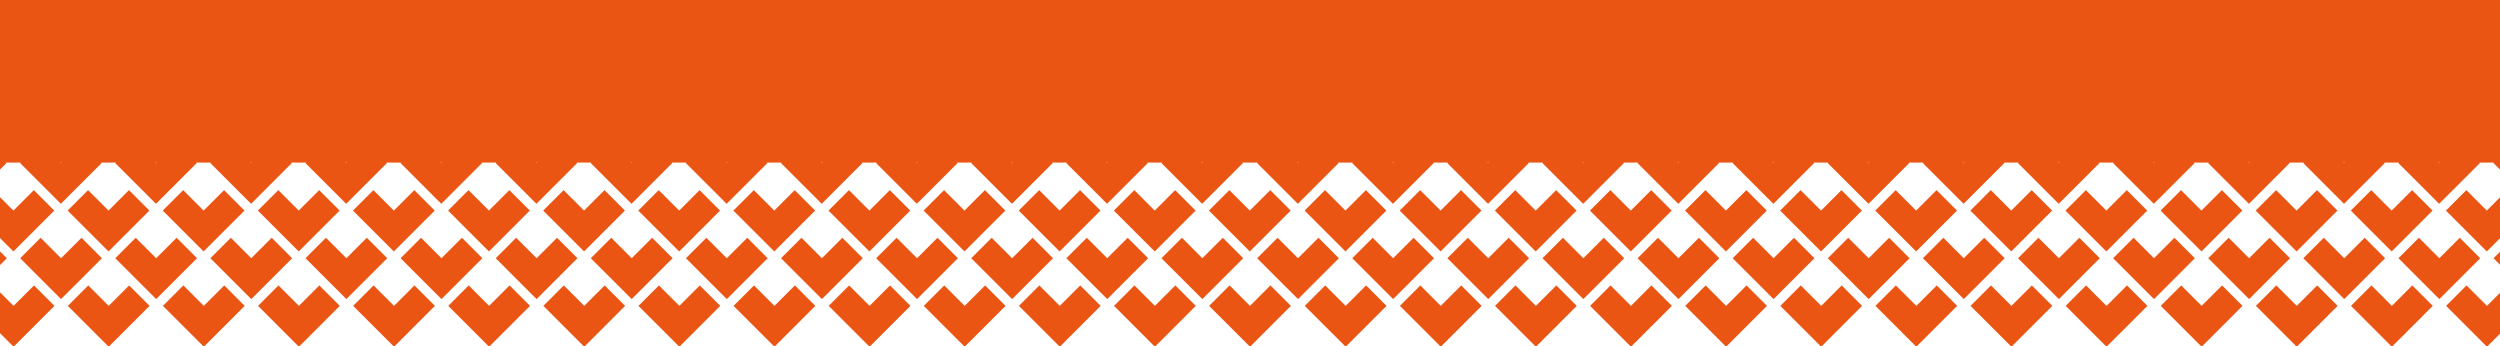 <?xml version="1.0" encoding="UTF-8"?><svg id="_レイヤー_2" xmlns="http://www.w3.org/2000/svg" xmlns:xlink="http://www.w3.org/1999/xlink" viewBox="0 0 1399.84 193.9"><defs><style>.cls-1{fill:none;}.cls-2{clip-path:url(#clippath);}.cls-3{fill:#ea5514;}</style><clipPath id="clippath"><rect class="cls-1" y="0" width="1399.84" height="193.9"/></clipPath></defs><g id="_レイヤー_2-2"><g><rect class="cls-3" width="1399.84" height="91.03"/><g class="cls-2"><g><polygon class="cls-3" points="1361.97 64.55 1350.52 53.1 1339.08 64.55 1327.64 53.1 1316.19 64.55 1339.08 87.43 1361.97 64.55"/><polygon class="cls-3" points="1415.22 64.55 1403.78 53.1 1392.33 64.55 1380.89 53.1 1369.45 64.55 1392.33 87.43 1415.22 64.55"/><polygon class="cls-3" points="1255.46 64.55 1244.01 53.1 1232.57 64.55 1221.13 53.1 1209.68 64.55 1232.57 87.43 1255.46 64.55"/><polygon class="cls-3" points="1308.71 64.55 1297.27 53.1 1285.83 64.55 1274.38 53.1 1262.94 64.55 1285.83 87.43 1308.71 64.55"/><polygon class="cls-3" points="1148.95 64.55 1137.5 53.1 1126.06 64.55 1114.62 53.1 1103.17 64.55 1126.06 87.43 1148.95 64.55"/><polygon class="cls-3" points="1202.2 64.55 1190.76 53.1 1179.32 64.55 1167.87 53.1 1156.43 64.55 1179.32 87.43 1202.2 64.55"/><polygon class="cls-3" points="1042.44 64.55 1031 53.1 1019.55 64.55 1008.11 53.1 996.67 64.55 1019.55 87.43 1042.44 64.55"/><polygon class="cls-3" points="1095.69 64.55 1084.25 53.1 1072.81 64.55 1061.36 53.1 1049.92 64.55 1072.81 87.43 1095.69 64.55"/><polygon class="cls-3" points="935.93 64.55 924.49 53.1 913.04 64.55 901.6 53.1 890.16 64.55 913.04 87.43 935.93 64.55"/><polygon class="cls-3" points="989.18 64.55 977.74 53.1 966.3 64.55 954.85 53.1 943.41 64.55 966.3 87.43 989.18 64.55"/><polygon class="cls-3" points="829.42 64.55 817.98 53.1 806.53 64.55 795.09 53.1 783.65 64.55 806.53 87.43 829.42 64.55"/><polygon class="cls-3" points="882.67 64.55 871.23 53.1 859.79 64.55 848.34 53.1 836.9 64.55 859.79 87.43 882.67 64.55"/><polygon class="cls-3" points="776.16 64.55 764.72 53.1 753.28 64.55 741.84 53.1 730.39 64.55 753.28 87.43 776.16 64.55"/><polygon class="cls-3" points="1388.65 91.23 1377.2 79.78 1365.76 91.23 1354.32 79.78 1342.87 91.23 1365.76 114.11 1388.65 91.23"/><polygon class="cls-3" points="1441.9 91.23 1430.46 79.78 1419.01 91.23 1407.57 79.78 1396.13 91.23 1419.01 114.11 1441.9 91.23"/><polygon class="cls-3" points="1282.14 91.23 1270.69 79.78 1259.25 91.23 1247.81 79.78 1236.36 91.23 1259.25 114.11 1282.14 91.23"/><polygon class="cls-3" points="1335.39 91.23 1323.95 79.78 1312.5 91.23 1301.06 79.78 1289.62 91.23 1312.5 114.11 1335.39 91.23"/><polygon class="cls-3" points="1175.63 91.23 1164.18 79.78 1152.74 91.23 1141.3 79.78 1129.85 91.23 1152.74 114.11 1175.63 91.23"/><polygon class="cls-3" points="1228.88 91.23 1217.44 79.78 1206 91.23 1194.55 79.78 1183.11 91.23 1206 114.11 1228.88 91.23"/><polygon class="cls-3" points="1069.12 91.23 1057.67 79.78 1046.23 91.23 1034.79 79.78 1023.34 91.23 1046.23 114.11 1069.12 91.23"/><polygon class="cls-3" points="1122.37 91.23 1110.93 79.78 1099.49 91.23 1088.04 79.78 1076.6 91.23 1099.49 114.11 1122.37 91.23"/><polygon class="cls-3" points="962.61 91.23 951.17 79.78 939.72 91.23 928.28 79.78 916.84 91.23 939.72 114.11 962.61 91.23"/><polygon class="cls-3" points="1015.86 91.23 1004.42 79.78 992.98 91.23 981.53 79.78 970.09 91.23 992.98 114.11 1015.86 91.23"/><polygon class="cls-3" points="856.1 91.23 844.66 79.78 833.21 91.23 821.77 79.78 810.33 91.23 833.21 114.11 856.1 91.23"/><polygon class="cls-3" points="909.35 91.23 897.91 79.78 886.47 91.23 875.02 79.78 863.58 91.23 886.47 114.11 909.35 91.23"/><polygon class="cls-3" points="715.26 79.78 703.82 91.23 726.7 114.11 749.59 91.23 738.15 79.78 726.7 91.23 715.26 79.78"/><polygon class="cls-3" points="802.84 91.23 791.4 79.78 779.96 91.23 768.51 79.78 757.07 91.23 779.96 114.11 802.84 91.23"/><polygon class="cls-3" points="1415.12 11.19 1403.67 -.26 1392.23 11.19 1380.79 -.26 1369.34 11.19 1392.23 34.07 1415.12 11.19"/><polygon class="cls-3" points="1308.61 11.19 1297.16 -.26 1285.72 11.19 1274.28 -.26 1262.83 11.19 1285.72 34.07 1308.61 11.19"/><polygon class="cls-3" points="1361.86 11.19 1350.42 -.26 1338.98 11.19 1327.53 -.26 1316.09 11.19 1338.98 34.07 1361.86 11.19"/><polygon class="cls-3" points="1202.1 11.19 1190.65 -.26 1179.21 11.19 1167.77 -.26 1156.32 11.19 1179.21 34.07 1202.1 11.19"/><polygon class="cls-3" points="1255.35 11.19 1243.91 -.26 1232.47 11.19 1221.02 -.26 1209.58 11.19 1232.47 34.07 1255.35 11.19"/><polygon class="cls-3" points="1095.59 11.19 1084.15 -.26 1072.7 11.19 1061.26 -.26 1049.82 11.19 1072.7 34.07 1095.59 11.19"/><polygon class="cls-3" points="1148.84 11.19 1137.4 -.26 1125.96 11.19 1114.51 -.26 1103.07 11.19 1125.96 34.07 1148.84 11.19"/><polygon class="cls-3" points="989.08 11.19 977.64 -.26 966.19 11.19 954.75 -.26 943.31 11.19 966.19 34.07 989.08 11.19"/><polygon class="cls-3" points="1042.33 11.19 1030.89 -.26 1019.45 11.19 1008 -.26 996.56 11.19 1019.45 34.07 1042.33 11.19"/><polygon class="cls-3" points="882.57 11.19 871.13 -.26 859.68 11.19 848.24 -.26 836.8 11.19 859.68 34.07 882.57 11.19"/><polygon class="cls-3" points="935.82 11.19 924.38 -.26 912.94 11.19 901.49 -.26 890.05 11.19 912.94 34.07 935.82 11.19"/><polygon class="cls-3" points="776.06 11.19 764.62 -.26 753.17 11.19 741.73 -.26 730.29 11.19 753.17 34.07 776.06 11.19"/><polygon class="cls-3" points="829.31 11.19 817.87 -.26 806.43 11.19 794.99 -.26 783.54 11.19 806.43 34.07 829.31 11.19"/><polygon class="cls-3" points="1396.02 37.87 1418.91 60.75 1441.8 37.87 1430.35 26.42 1418.91 37.87 1407.47 26.42 1396.02 37.87"/><polygon class="cls-3" points="1289.51 37.87 1312.4 60.75 1335.29 37.87 1323.84 26.42 1312.4 37.87 1300.96 26.42 1289.51 37.87"/><polygon class="cls-3" points="1342.77 37.87 1365.65 60.75 1388.54 37.87 1377.1 26.42 1365.65 37.87 1354.21 26.42 1342.77 37.87"/><polygon class="cls-3" points="1183 37.87 1205.89 60.75 1228.78 37.87 1217.33 26.42 1205.89 37.87 1194.45 26.42 1183 37.87"/><polygon class="cls-3" points="1236.26 37.87 1259.15 60.75 1282.03 37.87 1270.59 26.42 1259.15 37.87 1247.7 26.42 1236.26 37.87"/><polygon class="cls-3" points="1076.49 37.87 1099.38 60.75 1122.27 37.87 1110.82 26.42 1099.38 37.87 1087.94 26.42 1076.49 37.87"/><polygon class="cls-3" points="1129.75 37.87 1152.64 60.75 1175.52 37.87 1164.08 26.42 1152.64 37.87 1141.19 26.42 1129.75 37.87"/><polygon class="cls-3" points="969.99 37.87 992.87 60.75 1015.76 37.87 1004.32 26.42 992.87 37.87 981.43 26.42 969.99 37.87"/><polygon class="cls-3" points="1023.24 37.87 1046.13 60.75 1069.01 37.87 1057.57 26.42 1046.13 37.87 1034.68 26.42 1023.24 37.87"/><polygon class="cls-3" points="863.48 37.87 886.36 60.75 909.25 37.87 897.81 26.42 886.36 37.87 874.92 26.42 863.48 37.87"/><polygon class="cls-3" points="916.73 37.87 939.62 60.75 962.5 37.87 951.06 26.42 939.62 37.87 928.17 26.42 916.73 37.87"/><polygon class="cls-3" points="756.97 37.87 779.85 60.75 802.74 37.87 791.3 26.42 779.85 37.87 768.41 26.42 756.97 37.87"/><polygon class="cls-3" points="810.22 37.87 833.11 60.75 855.99 37.87 844.55 26.42 833.11 37.87 821.66 26.42 810.22 37.87"/><polygon class="cls-3" points="703.71 37.87 726.6 60.75 749.49 37.87 738.04 26.42 726.6 37.87 715.16 26.42 703.71 37.87"/><polygon class="cls-3" points="1339.29 171.27 1327.85 159.82 1316.4 171.27 1339.29 194.15 1362.18 171.27 1350.73 159.82 1339.29 171.27"/><polygon class="cls-3" points="1392.54 171.27 1381.1 159.82 1369.66 171.27 1392.54 194.15 1415.43 171.27 1403.99 159.82 1392.54 171.27"/><polygon class="cls-3" points="1232.78 171.27 1221.34 159.82 1209.89 171.27 1232.78 194.15 1255.67 171.27 1244.22 159.82 1232.78 171.27"/><polygon class="cls-3" points="1286.03 171.27 1274.59 159.82 1263.15 171.27 1286.03 194.15 1308.92 171.27 1297.48 159.82 1286.03 171.27"/><polygon class="cls-3" points="1126.27 171.27 1114.83 159.82 1103.38 171.27 1126.27 194.15 1149.16 171.27 1137.71 159.82 1126.27 171.27"/><polygon class="cls-3" points="1179.52 171.27 1168.08 159.82 1156.64 171.27 1179.52 194.15 1202.41 171.27 1190.97 159.82 1179.52 171.27"/><polygon class="cls-3" points="1019.76 171.27 1008.32 159.82 996.87 171.27 1019.76 194.15 1042.65 171.27 1031.2 159.82 1019.76 171.27"/><polygon class="cls-3" points="1073.02 171.27 1061.57 159.82 1050.13 171.27 1073.02 194.15 1095.9 171.27 1084.46 159.82 1073.02 171.27"/><polygon class="cls-3" points="913.25 171.27 901.81 159.82 890.36 171.27 913.25 194.15 936.14 171.27 924.69 159.82 913.25 171.27"/><polygon class="cls-3" points="966.51 171.27 955.06 159.82 943.62 171.27 966.51 194.15 989.39 171.27 977.95 159.82 966.51 171.27"/><polygon class="cls-3" points="806.74 171.27 795.3 159.82 783.86 171.27 806.74 194.15 829.63 171.27 818.19 159.82 806.74 171.27"/><polygon class="cls-3" points="860 171.27 848.55 159.82 837.11 171.27 860 194.15 882.88 171.27 871.44 159.82 860 171.27"/><polygon class="cls-3" points="753.49 171.27 742.04 159.82 730.6 171.27 753.49 194.15 776.37 171.27 764.93 159.82 753.49 171.27"/><polygon class="cls-3" points="1415.33 117.91 1403.88 106.46 1392.44 117.91 1381 106.46 1369.55 117.91 1392.44 140.79 1415.33 117.91"/><polygon class="cls-3" points="1308.82 117.91 1297.37 106.46 1285.93 117.91 1274.49 106.46 1263.04 117.91 1285.93 140.79 1308.82 117.91"/><polygon class="cls-3" points="1362.07 117.91 1350.63 106.46 1339.18 117.91 1327.74 106.46 1316.3 117.91 1339.18 140.79 1362.07 117.91"/><polygon class="cls-3" points="1202.31 117.91 1190.86 106.46 1179.42 117.91 1167.98 106.46 1156.53 117.91 1179.42 140.79 1202.31 117.91"/><polygon class="cls-3" points="1255.56 117.91 1244.12 106.46 1232.67 117.91 1221.23 106.46 1209.79 117.91 1232.68 140.79 1255.56 117.91"/><polygon class="cls-3" points="1095.8 117.91 1084.35 106.46 1072.91 117.91 1061.47 106.46 1050.02 117.91 1072.91 140.79 1095.8 117.91"/><polygon class="cls-3" points="1149.05 117.91 1137.61 106.46 1126.17 117.91 1114.72 106.46 1103.28 117.91 1126.17 140.79 1149.05 117.91"/><polygon class="cls-3" points="989.29 117.91 977.84 106.46 966.4 117.91 954.96 106.46 943.52 117.91 966.4 140.79 989.29 117.91"/><polygon class="cls-3" points="1042.54 117.91 1031.1 106.46 1019.66 117.91 1008.21 106.46 996.77 117.91 1019.66 140.79 1042.54 117.91"/><polygon class="cls-3" points="882.78 117.91 871.34 106.46 859.89 117.91 848.45 106.46 837.01 117.91 859.89 140.79 882.78 117.91"/><polygon class="cls-3" points="936.03 117.91 924.59 106.46 913.15 117.91 901.7 106.46 890.26 117.91 913.15 140.79 936.03 117.91"/><polygon class="cls-3" points="776.27 117.91 764.83 106.46 753.38 117.91 741.94 106.46 730.5 117.91 753.38 140.79 776.27 117.91"/><polygon class="cls-3" points="829.52 117.91 818.08 106.46 806.64 117.91 795.19 106.46 783.75 117.91 806.64 140.79 829.52 117.91"/><polygon class="cls-3" points="1430.56 133.14 1419.12 144.59 1407.68 133.14 1396.23 144.59 1419.12 167.47 1442.01 144.59 1430.56 133.14"/><polygon class="cls-3" points="1324.05 133.14 1312.61 144.59 1301.17 133.14 1289.72 144.59 1312.61 167.47 1335.5 144.59 1324.05 133.14"/><polygon class="cls-3" points="1377.31 133.14 1365.86 144.59 1354.42 133.14 1342.98 144.59 1365.86 167.47 1388.75 144.59 1377.31 133.14"/><polygon class="cls-3" points="1217.54 133.14 1206.1 144.59 1194.66 133.14 1183.21 144.59 1206.1 167.47 1228.99 144.59 1217.54 133.14"/><polygon class="cls-3" points="1270.8 133.14 1259.35 144.59 1247.91 133.14 1236.47 144.59 1259.35 167.47 1282.24 144.59 1270.8 133.14"/><polygon class="cls-3" points="1111.03 133.14 1099.59 144.59 1088.15 133.14 1076.7 144.59 1099.59 167.47 1122.48 144.59 1111.03 133.14"/><polygon class="cls-3" points="1164.29 133.14 1152.85 144.59 1141.4 133.14 1129.96 144.59 1152.85 167.47 1175.73 144.59 1164.29 133.14"/><polygon class="cls-3" points="1004.52 133.14 993.08 144.59 981.64 133.14 970.19 144.59 993.08 167.47 1015.97 144.59 1004.52 133.14"/><polygon class="cls-3" points="1057.78 133.14 1046.34 144.59 1034.89 133.14 1023.45 144.59 1046.34 167.47 1069.22 144.59 1057.78 133.14"/><polygon class="cls-3" points="898.02 133.14 886.57 144.59 875.13 133.14 863.69 144.59 886.57 167.47 909.46 144.59 898.02 133.14"/><polygon class="cls-3" points="951.27 133.14 939.83 144.59 928.38 133.14 916.94 144.59 939.83 167.47 962.71 144.59 951.27 133.14"/><polygon class="cls-3" points="791.51 133.14 780.06 144.59 768.62 133.14 757.18 144.59 780.06 167.47 802.95 144.59 791.51 133.14"/><polygon class="cls-3" points="844.76 133.14 833.32 144.59 821.87 133.14 810.43 144.59 833.32 167.47 856.2 144.59 844.76 133.14"/><polygon class="cls-3" points="738.25 133.14 726.81 144.59 715.36 133.14 703.92 144.59 726.81 167.47 749.69 144.59 738.25 133.14"/><g><polygon class="cls-3" points="562.83 64.55 551.39 53.1 539.95 64.55 528.5 53.1 517.06 64.55 539.95 87.43 562.83 64.55"/><polygon class="cls-3" points="616.09 64.55 604.64 53.1 593.2 64.55 581.76 53.1 570.31 64.55 593.2 87.43 616.09 64.55"/><polygon class="cls-3" points="456.32 64.55 444.88 53.1 433.44 64.55 421.99 53.1 410.55 64.55 433.44 87.43 456.32 64.55"/><polygon class="cls-3" points="509.58 64.55 498.13 53.1 486.69 64.55 475.25 53.1 463.8 64.55 486.69 87.43 509.58 64.55"/><polygon class="cls-3" points="349.81 64.55 338.37 53.1 326.93 64.55 315.48 53.1 304.04 64.55 326.93 87.43 349.81 64.55"/><polygon class="cls-3" points="403.07 64.55 391.63 53.1 380.18 64.55 368.74 53.1 357.3 64.55 380.18 87.43 403.07 64.55"/><polygon class="cls-3" points="243.3 64.55 231.86 53.1 220.42 64.55 208.97 53.1 197.53 64.55 220.42 87.43 243.3 64.55"/><polygon class="cls-3" points="296.56 64.55 285.12 53.1 273.67 64.55 262.23 53.1 250.79 64.55 273.67 87.43 296.56 64.55"/><polygon class="cls-3" points="136.8 64.55 125.35 53.1 113.91 64.55 102.47 53.1 91.02 64.55 113.91 87.43 136.8 64.55"/><polygon class="cls-3" points="190.05 64.55 178.61 53.1 167.16 64.55 155.72 53.1 144.28 64.55 167.16 87.43 190.05 64.55"/><polygon class="cls-3" points="30.29 64.55 18.84 53.1 7.4 64.55 -4.04 53.1 -15.49 64.55 7.4 87.43 30.29 64.55"/><polygon class="cls-3" points="83.54 64.55 72.1 53.1 60.65 64.55 49.21 53.1 37.77 64.55 60.65 87.43 83.54 64.55"/><polygon class="cls-3" points="589.51 91.23 578.07 79.78 566.63 91.23 555.18 79.78 543.74 91.23 566.63 114.11 589.51 91.23"/><polygon class="cls-3" points="642.77 91.23 631.32 79.78 619.88 91.23 608.44 79.78 596.99 91.23 619.88 114.11 642.77 91.23"/><polygon class="cls-3" points="483 91.23 471.56 79.78 460.12 91.23 448.67 79.78 437.23 91.23 460.12 114.11 483 91.23"/><polygon class="cls-3" points="536.26 91.23 524.81 79.78 513.37 91.23 501.93 79.78 490.48 91.23 513.37 114.11 536.26 91.23"/><polygon class="cls-3" points="376.49 91.23 365.05 79.78 353.61 91.23 342.16 79.78 330.72 91.23 353.61 114.11 376.49 91.23"/><polygon class="cls-3" points="429.75 91.23 418.3 79.78 406.86 91.23 395.42 79.78 383.97 91.23 406.86 114.11 429.75 91.23"/><polygon class="cls-3" points="269.98 91.23 258.54 79.78 247.1 91.23 235.65 79.78 224.21 91.23 247.1 114.11 269.98 91.23"/><polygon class="cls-3" points="323.24 91.23 311.8 79.78 300.35 91.23 288.91 79.78 277.47 91.23 300.35 114.11 323.24 91.23"/><polygon class="cls-3" points="163.47 91.23 152.03 79.78 140.59 91.23 129.14 79.78 117.7 91.23 140.59 114.11 163.47 91.23"/><polygon class="cls-3" points="216.73 91.23 205.29 79.78 193.84 91.23 182.4 79.78 170.96 91.23 193.84 114.11 216.73 91.23"/><polygon class="cls-3" points="56.97 91.23 45.52 79.78 34.08 91.23 22.64 79.78 11.19 91.23 34.08 114.11 56.97 91.23"/><polygon class="cls-3" points="110.22 91.23 98.78 79.78 87.33 91.23 75.89 79.78 64.45 91.23 87.33 114.11 110.22 91.23"/><polygon class="cls-3" points="3.71 91.23 -7.73 79.78 -19.18 91.23 -30.62 79.78 -42.06 91.23 -19.18 114.11 3.71 91.23"/><polygon class="cls-3" points="615.98 11.19 604.54 -.26 593.1 11.19 581.65 -.26 570.21 11.19 593.1 34.07 615.98 11.19"/><polygon class="cls-3" points="509.47 11.19 498.03 -.26 486.59 11.19 475.14 -.26 463.7 11.19 486.59 34.07 509.47 11.19"/><polygon class="cls-3" points="562.73 11.19 551.28 -.26 539.84 11.19 528.4 -.26 516.95 11.19 539.84 34.07 562.73 11.19"/><polygon class="cls-3" points="402.96 11.19 391.52 -.26 380.08 11.19 368.63 -.26 357.19 11.19 380.08 34.07 402.96 11.19"/><polygon class="cls-3" points="456.22 11.19 444.78 -.26 433.33 11.19 421.89 -.26 410.45 11.19 433.33 34.07 456.22 11.19"/><polygon class="cls-3" points="296.45 11.19 285.01 -.26 273.57 11.19 262.12 -.26 250.68 11.19 273.57 34.07 296.45 11.19"/><polygon class="cls-3" points="349.71 11.19 338.27 -.26 326.82 11.19 315.38 -.26 303.94 11.19 326.82 34.07 349.71 11.19"/><polygon class="cls-3" points="189.95 11.19 178.5 -.26 167.06 11.19 155.62 -.26 144.17 11.19 167.06 34.07 189.95 11.19"/><polygon class="cls-3" points="243.2 11.19 231.76 -.26 220.31 11.19 208.87 -.26 197.43 11.19 220.31 34.07 243.2 11.19"/><polygon class="cls-3" points="83.44 11.19 71.99 -.26 60.55 11.19 49.11 -.26 37.66 11.19 60.55 34.07 83.44 11.19"/><polygon class="cls-3" points="136.69 11.19 125.25 -.26 113.8 11.19 102.36 -.26 90.92 11.19 113.8 34.07 136.69 11.19"/><polygon class="cls-3" points="30.18 11.19 18.74 -.26 7.29 11.19 -4.15 -.26 -15.59 11.19 7.29 34.07 30.18 11.19"/><polygon class="cls-3" points="596.89 37.87 619.78 60.75 642.66 37.87 631.22 26.42 619.78 37.87 608.33 26.42 596.89 37.87"/><polygon class="cls-3" points="490.38 37.87 513.27 60.75 536.15 37.87 524.71 26.42 513.27 37.87 501.82 26.42 490.38 37.87"/><polygon class="cls-3" points="543.63 37.87 566.52 60.75 589.41 37.87 577.96 26.42 566.52 37.87 555.08 26.42 543.63 37.87"/><polygon class="cls-3" points="383.87 37.87 406.76 60.75 429.64 37.87 418.2 26.42 406.76 37.87 395.31 26.42 383.87 37.87"/><polygon class="cls-3" points="437.13 37.87 460.01 60.75 482.9 37.87 471.45 26.42 460.01 37.87 448.57 26.42 437.13 37.87"/><polygon class="cls-3" points="277.36 37.87 300.25 60.75 323.13 37.87 311.69 26.42 300.25 37.87 288.8 26.42 277.36 37.87"/><polygon class="cls-3" points="330.62 37.87 353.5 60.75 376.39 37.87 364.95 26.42 353.5 37.87 342.06 26.42 330.62 37.87"/><polygon class="cls-3" points="170.85 37.87 193.74 60.75 216.62 37.87 205.18 26.42 193.74 37.87 182.29 26.42 170.85 37.87"/><polygon class="cls-3" points="224.11 37.87 246.99 60.75 269.88 37.87 258.44 26.42 246.99 37.87 235.55 26.42 224.11 37.87"/><polygon class="cls-3" points="64.34 37.87 87.23 60.75 110.12 37.87 98.67 26.42 87.23 37.87 75.79 26.42 64.34 37.87"/><polygon class="cls-3" points="117.6 37.87 140.48 60.75 163.37 37.87 151.93 26.42 140.48 37.87 129.04 26.42 117.6 37.87"/><polygon class="cls-3" points="-42.17 37.87 -19.28 60.75 3.61 37.87 -7.84 26.42 -19.28 37.87 -30.72 26.42 -42.17 37.87"/><polygon class="cls-3" points="11.09 37.87 33.97 60.75 56.86 37.87 45.42 26.42 33.97 37.87 22.53 26.42 11.09 37.87"/><polygon class="cls-3" points="540.15 171.27 528.71 159.82 517.27 171.27 540.15 194.15 563.04 171.27 551.6 159.82 540.15 171.27"/><polygon class="cls-3" points="593.41 171.27 581.97 159.82 570.52 171.27 593.41 194.15 616.3 171.27 604.85 159.82 593.41 171.27"/><polygon class="cls-3" points="433.65 171.27 422.2 159.82 410.76 171.27 433.65 194.15 456.53 171.27 445.09 159.82 433.65 171.27"/><polygon class="cls-3" points="486.9 171.27 475.46 159.82 464.01 171.27 486.9 194.15 509.79 171.27 498.34 159.82 486.9 171.27"/><polygon class="cls-3" points="327.14 171.27 315.69 159.82 304.25 171.27 327.14 194.15 350.02 171.27 338.58 159.82 327.14 171.27"/><polygon class="cls-3" points="380.39 171.27 368.95 159.82 357.5 171.27 380.39 194.15 403.28 171.27 391.83 159.82 380.39 171.27"/><polygon class="cls-3" points="220.63 171.27 209.18 159.82 197.74 171.27 220.63 194.15 243.51 171.27 232.07 159.82 220.63 171.27"/><polygon class="cls-3" points="273.88 171.27 262.44 159.82 251 171.27 273.88 194.15 296.77 171.27 285.32 159.82 273.88 171.27"/><polygon class="cls-3" points="114.12 171.27 102.67 159.82 91.23 171.27 114.12 194.15 137 171.27 125.56 159.82 114.12 171.27"/><polygon class="cls-3" points="167.37 171.27 155.93 159.82 144.49 171.27 167.37 194.15 190.26 171.27 178.82 159.82 167.37 171.27"/><polygon class="cls-3" points="7.61 171.27 -3.84 159.82 -15.28 171.27 7.61 194.15 30.49 171.27 19.05 159.82 7.61 171.27"/><polygon class="cls-3" points="60.86 171.27 49.42 159.82 37.98 171.27 60.86 194.15 83.75 171.27 72.31 159.82 60.86 171.27"/><polygon class="cls-3" points="616.19 117.91 604.75 106.46 593.31 117.91 581.86 106.46 570.42 117.91 593.31 140.79 616.19 117.91"/><polygon class="cls-3" points="509.68 117.91 498.24 106.46 486.8 117.91 475.35 106.46 463.91 117.91 486.8 140.79 509.68 117.91"/><polygon class="cls-3" points="562.94 117.91 551.49 106.46 540.05 117.91 528.61 106.46 517.16 117.91 540.05 140.79 562.94 117.91"/><polygon class="cls-3" points="403.17 117.91 391.73 106.46 380.29 117.91 368.84 106.46 357.4 117.91 380.29 140.79 403.17 117.91"/><polygon class="cls-3" points="456.43 117.91 444.98 106.46 433.54 117.91 422.1 106.46 410.65 117.91 433.54 140.79 456.43 117.91"/><polygon class="cls-3" points="296.66 117.91 285.22 106.46 273.78 117.91 262.33 106.46 250.89 117.91 273.78 140.79 296.66 117.91"/><polygon class="cls-3" points="349.92 117.91 338.47 106.46 327.03 117.91 315.59 106.46 304.15 117.91 327.03 140.79 349.92 117.91"/><polygon class="cls-3" points="190.15 117.91 178.71 106.46 167.27 117.91 155.82 106.46 144.38 117.91 167.27 140.79 190.15 117.91"/><polygon class="cls-3" points="243.41 117.91 231.97 106.46 220.52 117.91 209.08 106.46 197.64 117.91 220.52 140.79 243.41 117.91"/><polygon class="cls-3" points="83.64 117.91 72.2 106.46 60.76 117.91 49.31 106.46 37.87 117.91 60.76 140.79 83.64 117.91"/><polygon class="cls-3" points="136.9 117.91 125.46 106.46 114.01 117.91 102.57 106.46 91.13 117.91 114.01 140.79 136.9 117.91"/><polygon class="cls-3" points="30.39 117.91 18.95 106.46 7.5 117.91 -3.94 106.46 -15.38 117.91 7.5 140.79 30.39 117.91"/><polygon class="cls-3" points="631.43 133.14 619.98 144.59 608.54 133.14 597.1 144.59 619.98 167.47 642.87 144.59 631.43 133.14"/><polygon class="cls-3" points="524.92 133.14 513.48 144.59 502.03 133.14 490.59 144.59 513.48 167.47 536.36 144.59 524.92 133.14"/><polygon class="cls-3" points="578.17 133.14 566.73 144.59 555.29 133.14 543.84 144.59 566.73 167.47 589.62 144.59 578.17 133.14"/><polygon class="cls-3" points="418.41 133.14 406.97 144.59 395.52 133.14 384.08 144.59 406.97 167.47 429.85 144.59 418.41 133.14"/><polygon class="cls-3" points="471.66 133.14 460.22 144.59 448.78 133.14 437.33 144.59 460.22 167.47 483.11 144.59 471.66 133.14"/><polygon class="cls-3" points="311.9 133.14 300.46 144.59 289.01 133.14 277.57 144.59 300.46 167.47 323.34 144.59 311.9 133.14"/><polygon class="cls-3" points="365.15 133.14 353.71 144.59 342.27 133.14 330.82 144.59 353.71 167.47 376.6 144.59 365.15 133.14"/><polygon class="cls-3" points="205.39 133.14 193.95 144.59 182.5 133.14 171.06 144.59 193.95 167.47 216.83 144.59 205.39 133.14"/><polygon class="cls-3" points="258.65 133.14 247.2 144.59 235.76 133.14 224.32 144.59 247.2 167.47 270.09 144.59 258.65 133.14"/><polygon class="cls-3" points="98.88 133.14 87.44 144.59 75.99 133.14 64.55 144.59 87.44 167.47 110.32 144.59 98.88 133.14"/><polygon class="cls-3" points="152.14 133.14 140.69 144.59 129.25 133.14 117.81 144.59 140.69 167.47 163.58 144.59 152.14 133.14"/><polygon class="cls-3" points="-7.63 133.14 -19.07 144.59 -30.51 133.14 -41.96 144.59 -19.07 167.47 3.82 144.59 -7.63 133.14"/><polygon class="cls-3" points="45.63 133.14 34.18 144.59 22.74 133.14 11.3 144.59 34.18 167.47 57.07 144.59 45.63 133.14"/><polygon class="cls-3" points="699.71 64.55 688.27 53.1 676.82 64.55 699.71 87.43 722.6 64.55 711.15 53.1 699.71 64.55"/><polygon class="cls-3" points="669.34 64.55 657.9 53.1 646.46 64.55 635.01 53.1 623.57 64.55 646.46 87.43 669.34 64.55"/><polygon class="cls-3" points="696.02 91.23 684.58 79.78 673.13 91.23 661.69 79.78 650.25 91.23 673.13 114.11 696.02 91.23"/><polygon class="cls-3" points="669.24 11.19 657.79 -.26 646.35 11.19 634.91 -.26 623.46 11.19 646.35 34.07 669.24 11.19"/><polygon class="cls-3" points="722.49 11.19 711.05 -.26 699.61 11.19 688.16 -.26 676.72 11.19 699.61 34.07 722.49 11.19"/><polygon class="cls-3" points="650.14 37.87 673.03 60.75 695.92 37.87 684.47 26.42 673.03 37.87 661.59 26.42 650.14 37.87"/><polygon class="cls-3" points="711.36 159.82 699.92 171.27 688.48 159.82 677.03 171.27 699.92 194.15 722.81 171.27 711.36 159.82"/><polygon class="cls-3" points="646.66 171.27 635.22 159.82 623.78 171.27 646.66 194.15 669.55 171.27 658.11 159.82 646.66 171.27"/><polygon class="cls-3" points="669.45 117.91 658 106.46 646.56 117.91 635.12 106.46 623.67 117.91 646.56 140.79 669.45 117.91"/><polygon class="cls-3" points="722.7 117.91 711.26 106.46 699.81 117.91 688.37 106.46 676.93 117.91 699.81 140.79 722.7 117.91"/><polygon class="cls-3" points="684.68 133.14 673.24 144.59 661.8 133.14 650.35 144.59 673.24 167.47 696.13 144.59 684.68 133.14"/></g></g></g></g></g></svg>